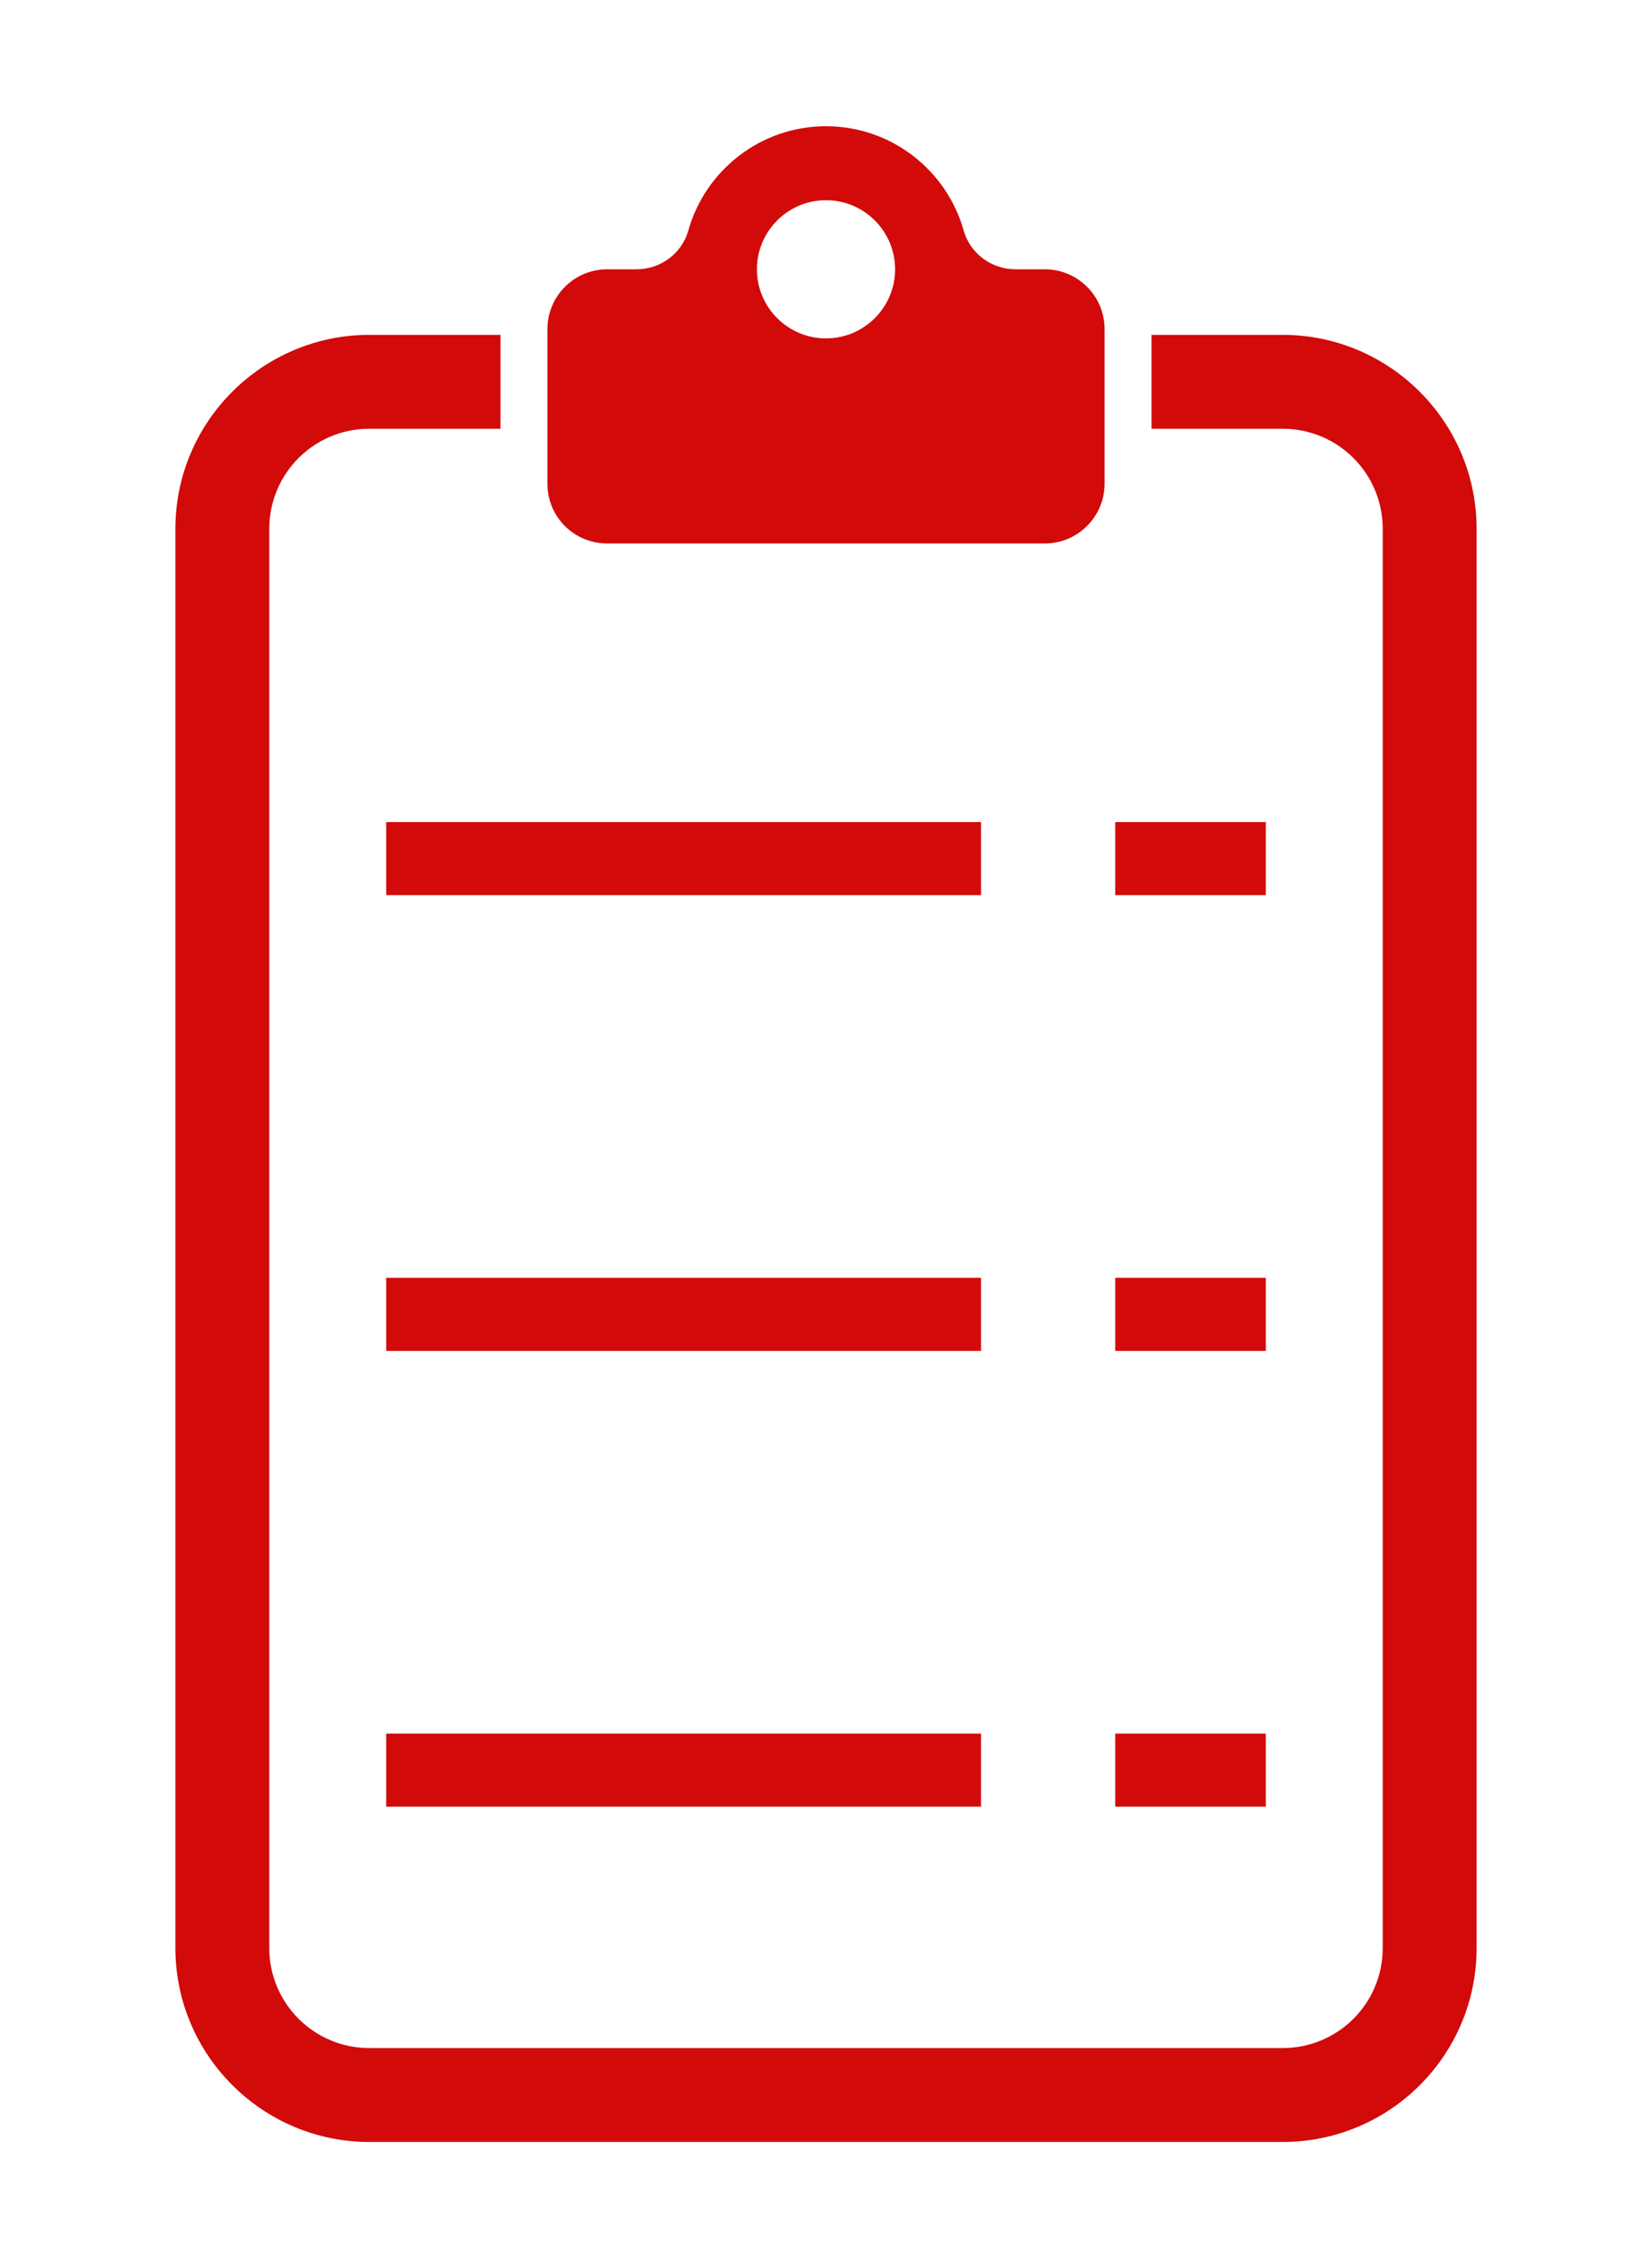 <?xml version="1.0" encoding="utf-8"?>
<!-- Generator: Adobe Illustrator 19.0.0, SVG Export Plug-In . SVG Version: 6.00 Build 0)  -->
<svg version="1.0" id="Layer_1" xmlns="http://www.w3.org/2000/svg" xmlns:xlink="http://www.w3.org/1999/xlink" x="0px" y="0px"
	 viewBox="0 0 373 512" style="enable-background:new 0 0 373 512;" xml:space="preserve">
<style type="text/css">
	.st0{display:none;}
	.st1{fill:#D20A0A;}
</style>
<path class="st0" d="M556.9,32.5v23.2c-1.2-0.2-2.3-0.5-3.6-0.6l-0.7-0.1c-0.3,0-0.6,0-0.8,0.3c-0.4,0.4-0.4,1-0.1,1.4
	c1.6,1.7,3.2,3.5,4.8,5.2l0.3,0.4v46.2h73.1V61.6l6.6-6.8c2.3-2.4,4.6-4.9,6.9-7.3c2.3-2.4,4.6-4.9,6.8-7.3c0.2-0.2,0.3-0.5,0.3-0.8
	c-0.1-0.6-0.6-1-1.1-0.9l-0.7,0.1c-2.1,0.3-4,0.7-5.9,1.2c-1.9,0.5-3.7,1-5.5,1.6c-1.8,0.6-3.6,1.2-5.2,1.9l-2,0.8V32.5H556.9z
	 M620.7,99.1h-54.5V72c1.7,1.8,3.4,3.5,5.1,5.3l4.9,5.1c1.6,1.7,3.3,3.4,5,5.1l5.4,5.5c3.4,3.4,9,3.5,12.4,0.1l2.5-2.5
	c1.2-1.2,2.4-2.4,3.5-3.6l3.5-3.6l12.2-12.3V99.1z M620.7,48.2l-0.9,0.5l-2.3,1.2c-1.5,0.8-3,1.7-4.5,2.6c-0.7,0.4-1.5,0.9-2.2,1.4
	c-0.7,0.5-1.5,0.9-2.2,1.4l-2.1,1.4l-2.1,1.5c-1.4,1-2.7,2-4.1,3c-1.3,1-2.6,2.1-3.9,3.2c-1.3,1.1-2.5,2.2-3.8,3.3
	c-0.8,0.7-1.5,1.4-2.3,2.1l-0.8-0.5c-1.1-0.6-2.1-1.3-3.2-1.9c-1.1-0.6-2.1-1.2-3.2-1.8c-1.1-0.6-2.2-1.1-3.3-1.7
	c-1.1-0.5-2.3-1.1-3.4-1.6l-3.5-1.5c-1.2-0.5-2.4-0.9-3.6-1.4c-1-0.4-2-0.7-3-1.1V41.7h54.5V48.2z"/>
<path class="st0" d="M649.4,139.4l-0.7,0.1c-2.1,0.3-4,0.7-5.9,1.2c-1.9,0.5-3.7,1-5.5,1.6c-1.8,0.6-3.6,1.2-5.2,1.9l-2,0.8v-11.5
	h-73.1v23.2c-1.2-0.2-2.3-0.5-3.6-0.6l-0.7-0.1c-0.3,0-0.6,0-0.8,0.3c-0.4,0.4-0.4,1-0.1,1.4c1.6,1.7,3.2,3.5,4.8,5.2l0.3,0.3v46.2
	h73.1v-46.8l6.6-6.8c2.3-2.4,4.6-4.9,6.9-7.3c2.3-2.4,4.6-4.9,6.8-7.3c0.2-0.2,0.3-0.5,0.3-0.8C650.5,139.7,649.9,139.3,649.4,139.4
	 M620.7,200h-54.5v-27.1c1.7,1.8,3.4,3.5,5.1,5.3l4.9,5.1c1.6,1.7,3.3,3.4,5,5.1l5.4,5.5c3.4,3.4,9,3.5,12.4,0.1l2.5-2.5
	c1.2-1.2,2.4-2.4,3.5-3.6l3.5-3.6l12.2-12.3V200z M620.7,149.1l-0.9,0.5l-2.3,1.2c-1.5,0.8-3,1.7-4.5,2.6c-0.7,0.4-1.5,0.9-2.2,1.4
	c-0.7,0.5-1.5,0.9-2.2,1.4l-2.1,1.4l-2.1,1.5c-1.4,1-2.7,2-4.1,3c-1.3,1-2.6,2.1-3.9,3.2c-1.3,1.1-2.5,2.2-3.8,3.3
	c-0.8,0.7-1.5,1.4-2.3,2.1l-0.8-0.5c-1.1-0.6-2.1-1.3-3.2-1.9c-1.1-0.6-2.1-1.2-3.2-1.8c-1.1-0.6-2.2-1.1-3.3-1.7
	c-1.1-0.5-2.3-1.1-3.4-1.6l-3.5-1.5c-1.2-0.5-2.4-0.9-3.6-1.4c-1-0.4-2-0.7-3-1.1v-16.5h54.5V149.1z"/>
<path class="st0" d="M629.9,310.2v-46.8l6.6-6.8c2.3-2.4,4.6-4.9,6.9-7.3c2.3-2.4,4.6-4.9,6.8-7.3c0.2-0.2,0.3-0.5,0.3-0.8
	c-0.1-0.6-0.6-1-1.1-0.9l-0.7,0.1c-2.1,0.3-4,0.7-5.9,1.2c-1.9,0.5-3.7,1-5.5,1.6c-1.8,0.6-3.6,1.2-5.2,1.9l-2,0.8v-11.5h-73.1v23.2
	c-1.2-0.2-2.3-0.5-3.6-0.6l-0.7-0.1c-0.3,0-0.6,0-0.8,0.3c-0.4,0.4-0.4,1-0.1,1.5c1.6,1.7,3.2,3.5,4.8,5.2l0.3,0.3v46.2H629.9z
	 M566.2,243.5h54.5v6.5l-0.9,0.5l-2.3,1.2c-1.5,0.8-3,1.7-4.5,2.6c-0.7,0.4-1.5,0.9-2.2,1.4c-0.7,0.5-1.5,0.9-2.2,1.4l-2.1,1.4
	l-2.1,1.5c-1.4,1-2.7,2-4.1,3c-1.3,1-2.6,2.1-3.9,3.2c-1.3,1.1-2.5,2.2-3.8,3.3c-0.8,0.7-1.5,1.4-2.3,2.1l-0.8-0.5
	c-1.1-0.6-2.1-1.3-3.2-1.9c-1.1-0.6-2.1-1.2-3.2-1.8c-1.1-0.6-2.2-1.1-3.3-1.7c-1.1-0.5-2.3-1.1-3.4-1.6l-3.5-1.5
	c-1.2-0.5-2.4-0.9-3.6-1.4c-1-0.4-2-0.7-3-1.1V243.5z M566.2,273.8c1.7,1.8,3.4,3.5,5.1,5.3l4.9,5.1c1.6,1.7,3.3,3.4,5,5.1l5.4,5.5
	c3.4,3.4,9,3.5,12.4,0.1l2.5-2.5c1.2-1.2,2.4-2.4,3.5-3.6l3.5-3.6l12.2-12.3v27.9h-54.5V273.8z"/>
<g>
	<path class="st1" d="M137.1,122.7h98.8c7.5,0,13.5-6.1,13.5-13.5V74.3c0-7.5-6.1-13.5-13.5-13.5h-6.6c-5.4,0-10.2-3.5-11.7-8.7
		c-3.8-13.6-16.3-23.6-31.1-23.6c-14.8,0-27.3,10-31.1,23.6c-1.5,5.2-6.3,8.7-11.7,8.7h-6.6c-7.5,0-13.5,6.1-13.5,13.5v34.9
		C123.6,116.7,129.6,122.7,137.1,122.7 M186.5,45.2c8.6,0,15.6,7,15.6,15.6c0,8.6-7,15.6-15.6,15.6c-8.6,0-15.6-7-15.6-15.6
		C170.9,52.2,177.9,45.2,186.5,45.2"/>
	<path class="st1" d="M289.6,75.6H260c0,0.4,0,0.7,0,1.1v20.1h29.6c12.5,0,22.6,10.1,22.6,22.6v320.4c0,12.5-10.1,22.6-22.6,22.6
		H83.4c-12.5,0-22.6-10.1-22.6-22.6V119.4c0-12.5,10.1-22.6,22.6-22.6H113V76.7c0-0.4,0-0.7,0-1.1H83.4c-24.1,0-43.8,19.6-43.8,43.8
		v320.4c0,24.1,19.6,43.8,43.8,43.8h206.2c24.2,0,43.8-19.6,43.8-43.8V119.4C333.4,95.2,313.7,75.6,289.6,75.6"/>
	<g>
		<g>
			<rect x="87.2" y="185.6" class="st1" width="134.3" height="16.5"/>
			<rect x="87.2" y="288.5" class="st1" width="134.3" height="16.5"/>
			<rect x="87.2" y="391.4" class="st1" width="134.3" height="16.5"/>
		</g>
		<g>
			<rect x="251.8" y="185.6" class="st1" width="34" height="16.5"/>
			<rect x="251.8" y="288.5" class="st1" width="34" height="16.5"/>
			<rect x="251.8" y="391.4" class="st1" width="34" height="16.5"/>
		</g>
	</g>
</g>
</svg>
